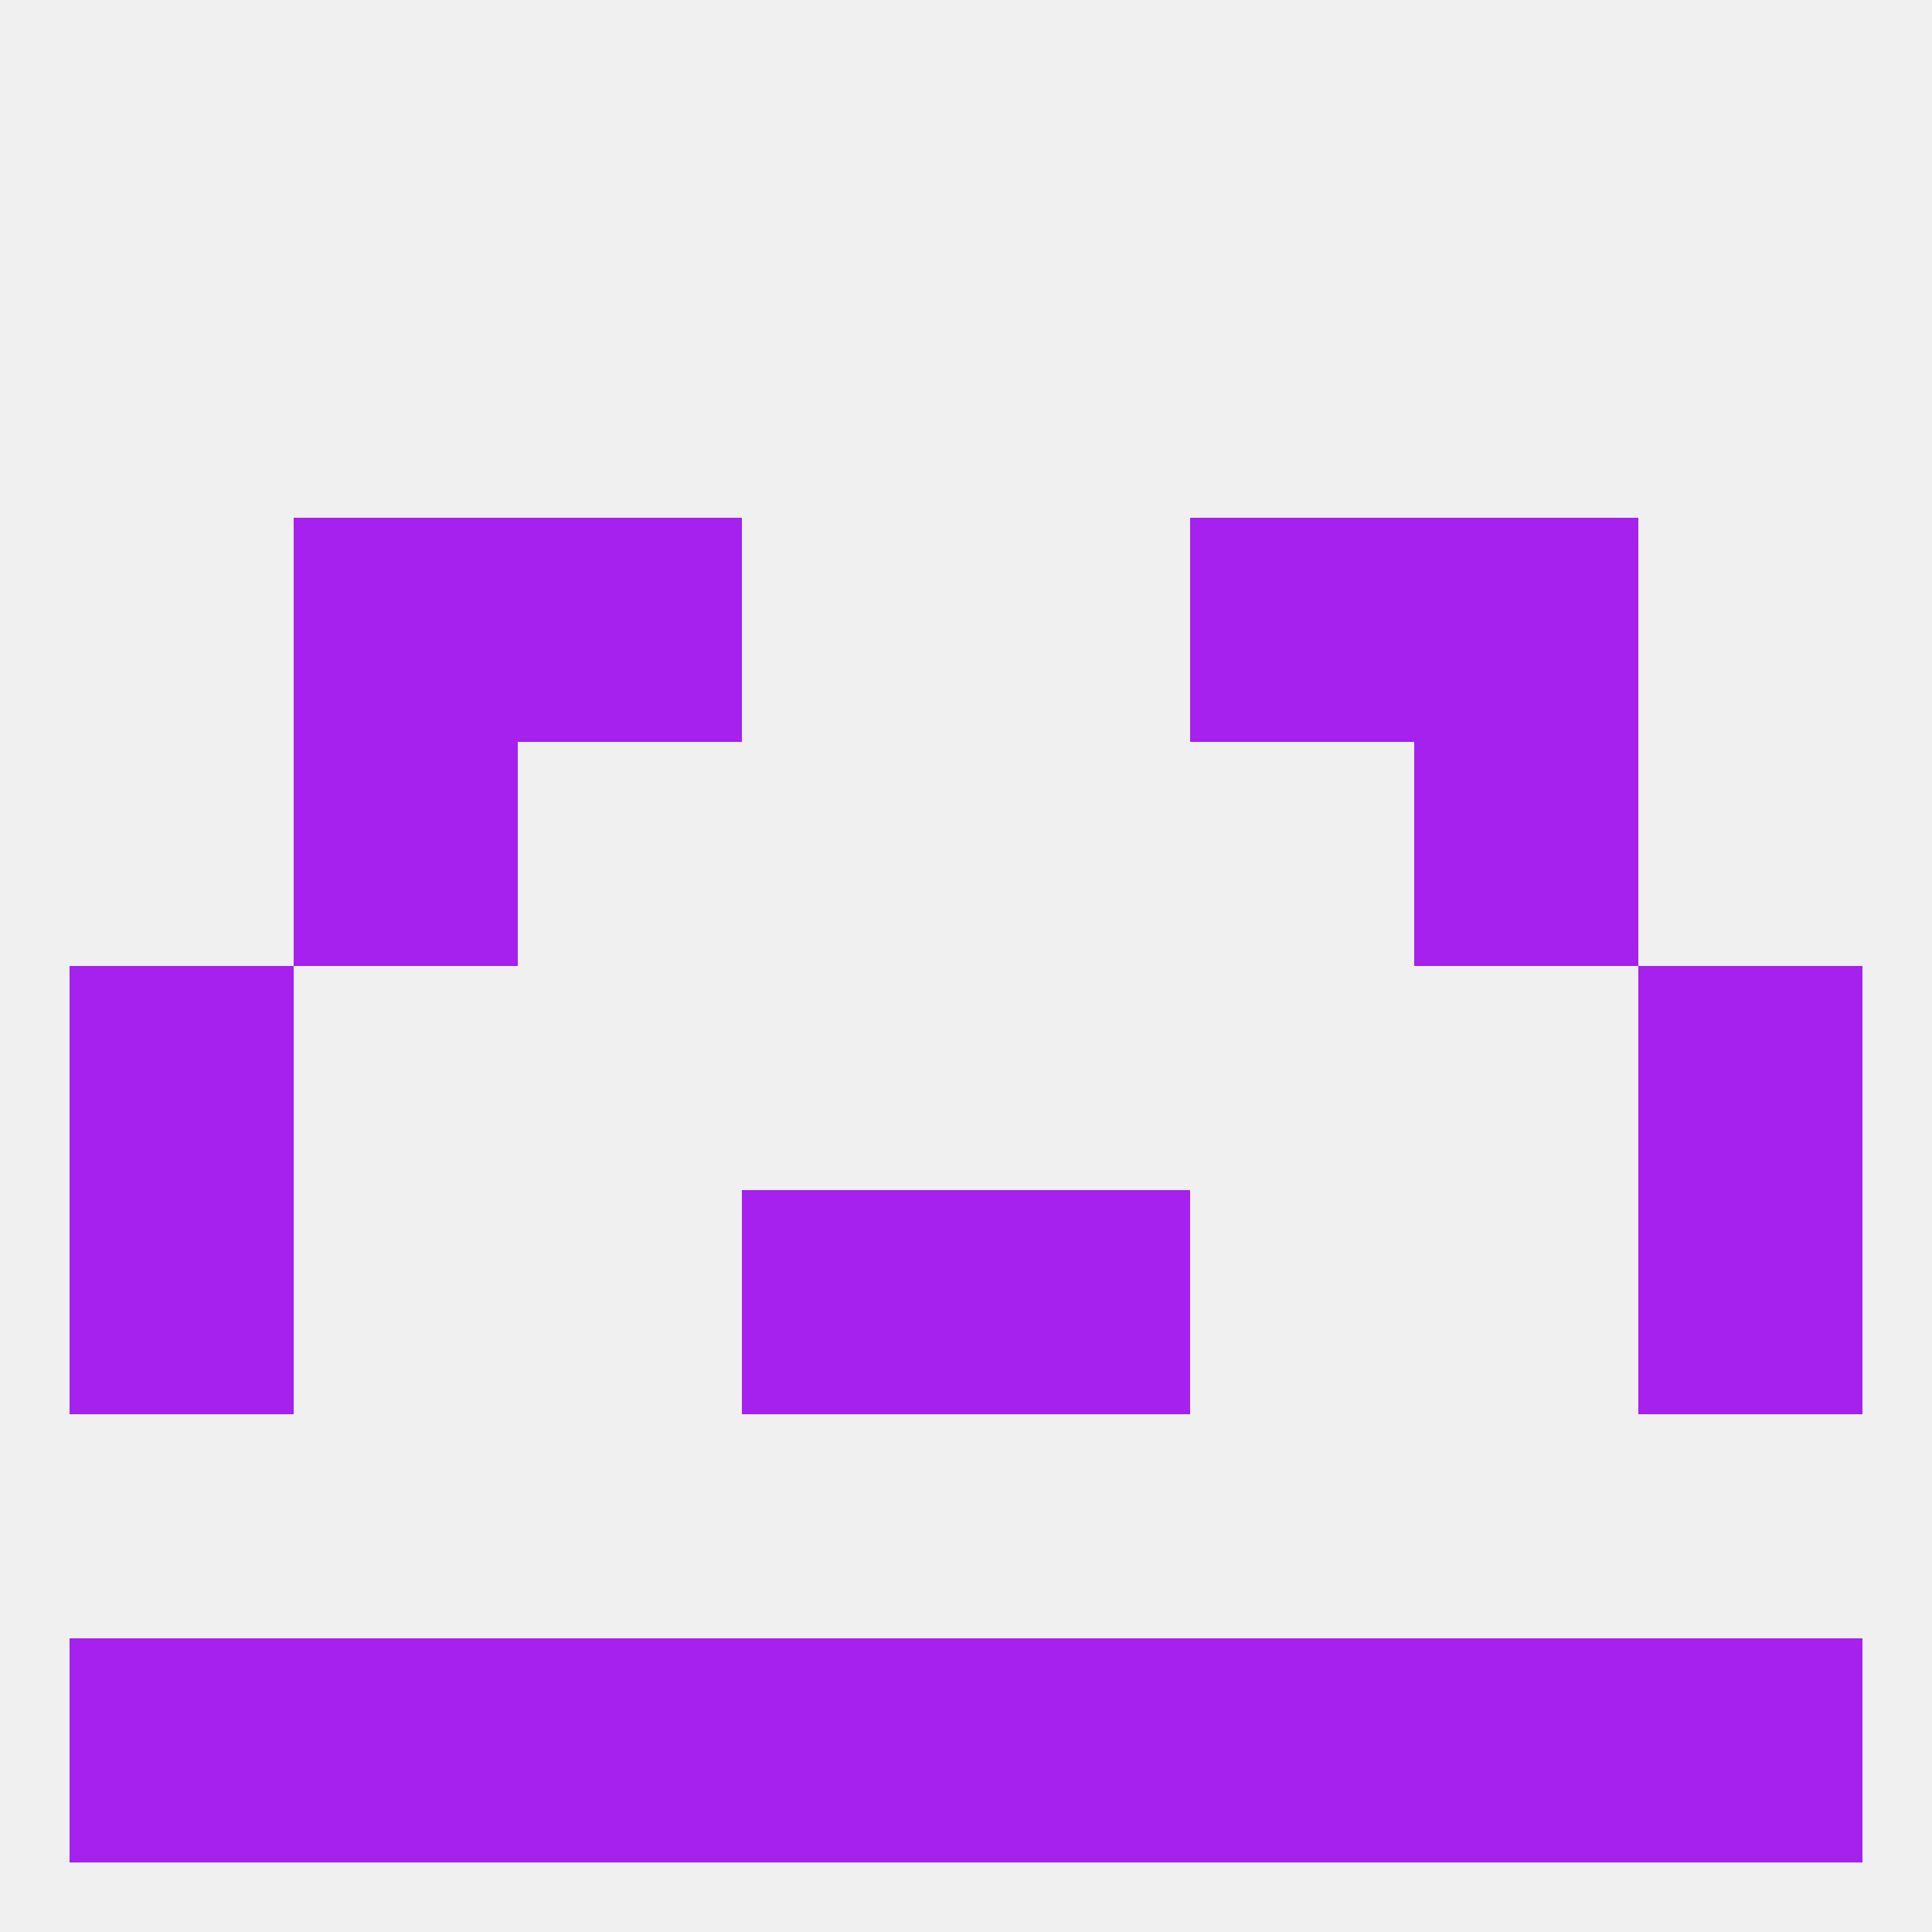 
<!--   <?xml version="1.0"?> -->
<svg version="1.1" baseprofile="full" xmlns="http://www.w3.org/2000/svg" xmlns:xlink="http://www.w3.org/1999/xlink" xmlns:ev="http://www.w3.org/2001/xml-events" width="250" height="250" viewBox="0 0 250 250" >
	<rect width="100%" height="100%" fill="rgba(240,240,240,255)"/>

	<rect x="9" y="125" width="29" height="29" fill="rgba(166,32,238,255)"/>
	<rect x="212" y="125" width="29" height="29" fill="rgba(166,32,238,255)"/>
	<rect x="9" y="154" width="29" height="29" fill="rgba(166,32,238,255)"/>
	<rect x="212" y="154" width="29" height="29" fill="rgba(166,32,238,255)"/>
	<rect x="96" y="154" width="29" height="29" fill="rgba(166,32,238,255)"/>
	<rect x="125" y="154" width="29" height="29" fill="rgba(166,32,238,255)"/>
	<rect x="96" y="212" width="29" height="29" fill="rgba(166,32,238,255)"/>
	<rect x="125" y="212" width="29" height="29" fill="rgba(166,32,238,255)"/>
	<rect x="212" y="212" width="29" height="29" fill="rgba(166,32,238,255)"/>
	<rect x="67" y="212" width="29" height="29" fill="rgba(166,32,238,255)"/>
	<rect x="154" y="212" width="29" height="29" fill="rgba(166,32,238,255)"/>
	<rect x="9" y="212" width="29" height="29" fill="rgba(166,32,238,255)"/>
	<rect x="38" y="212" width="29" height="29" fill="rgba(166,32,238,255)"/>
	<rect x="183" y="212" width="29" height="29" fill="rgba(166,32,238,255)"/>
	<rect x="183" y="67" width="29" height="29" fill="rgba(166,32,238,255)"/>
	<rect x="67" y="67" width="29" height="29" fill="rgba(166,32,238,255)"/>
	<rect x="154" y="67" width="29" height="29" fill="rgba(166,32,238,255)"/>
	<rect x="38" y="67" width="29" height="29" fill="rgba(166,32,238,255)"/>
	<rect x="38" y="96" width="29" height="29" fill="rgba(166,32,238,255)"/>
	<rect x="183" y="96" width="29" height="29" fill="rgba(166,32,238,255)"/>
</svg>